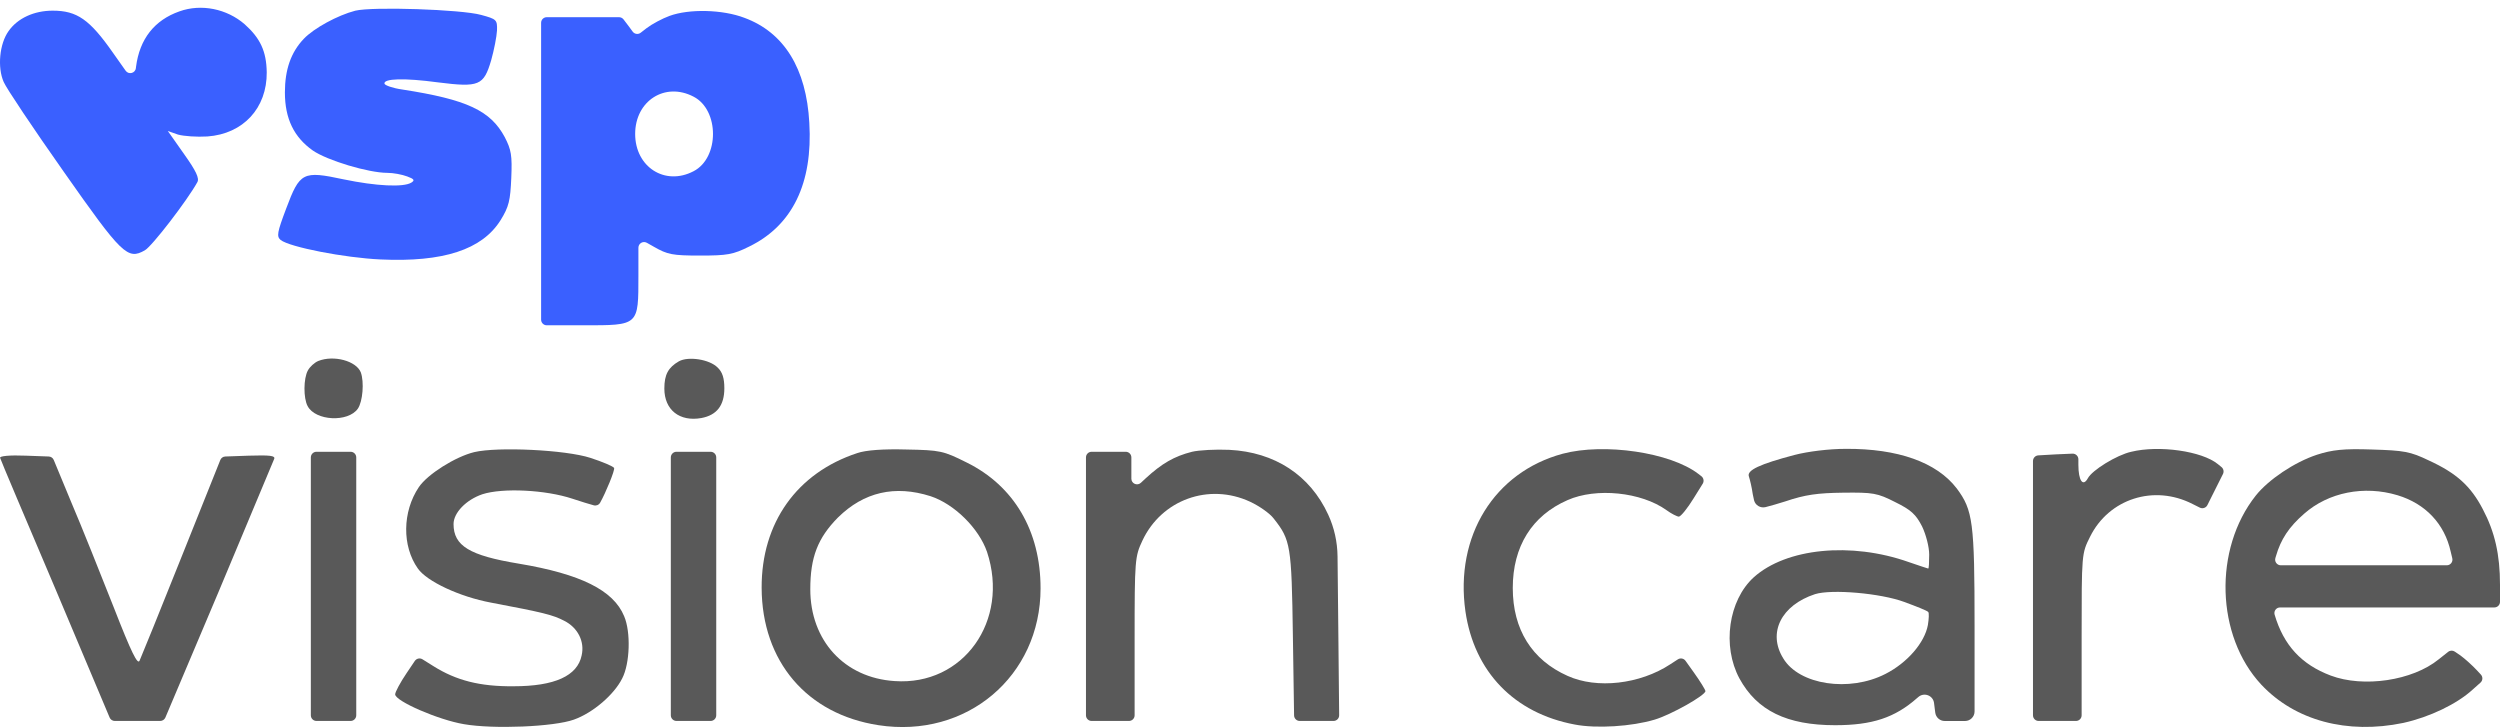 <?xml version="1.0" encoding="UTF-8"?> <svg xmlns="http://www.w3.org/2000/svg" width="196" height="57" viewBox="0 0 196 57" fill="none"><path d="M14.072 0.89C12.114 1.576 10.945 3.051 10.665 5.238L10.652 5.344C10.604 5.746 10.085 5.876 9.851 5.545L8.86 4.142C7.029 1.523 6.037 0.836 4.13 0.836C2.681 0.836 1.384 1.421 0.672 2.438C-0.04 3.43 -0.218 5.286 0.291 6.43C0.494 6.913 2.605 10.066 4.969 13.422C9.572 19.983 10.004 20.39 11.351 19.627C11.911 19.322 14.682 15.711 15.47 14.287C15.649 13.982 15.369 13.397 14.428 12.075L13.157 10.27L13.927 10.542C13.94 10.547 13.95 10.549 13.963 10.552C14.405 10.677 15.432 10.75 16.259 10.699C19.081 10.496 20.937 8.462 20.912 5.665C20.886 4.012 20.403 2.995 19.183 1.902C17.784 0.686 15.776 0.279 14.072 0.89Z" fill="#3A60FF"></path><path d="M27.853 0.839C26.48 1.195 24.599 2.212 23.81 3.051C22.819 4.094 22.336 5.441 22.336 7.246C22.336 9.306 23.048 10.755 24.522 11.798C25.667 12.586 28.896 13.552 30.37 13.552C30.828 13.552 31.515 13.679 31.922 13.832C32.481 14.035 32.532 14.137 32.252 14.315C31.642 14.697 29.506 14.595 26.938 14.061C23.734 13.374 23.505 13.501 22.437 16.349C21.726 18.231 21.675 18.536 22.005 18.816C22.717 19.375 27.014 20.214 29.837 20.341C34.744 20.57 37.795 19.578 39.244 17.265C39.906 16.197 40.007 15.713 40.084 13.959C40.16 12.179 40.084 11.747 39.575 10.755C38.456 8.67 36.626 7.806 31.54 7.018C30.803 6.916 30.167 6.687 30.142 6.56C30.065 6.153 31.693 6.102 34.337 6.458C37.566 6.865 37.922 6.712 38.507 4.729C38.736 3.916 38.939 2.873 38.965 2.39C38.99 1.551 38.939 1.5 37.719 1.169C36.168 0.737 29.201 0.508 27.853 0.839Z" fill="#3A60FF"></path><path d="M52.492 1.246C51.932 1.449 51.119 1.882 50.687 2.212L50.231 2.565C50.036 2.721 49.748 2.68 49.601 2.479L49.313 2.085L48.886 1.523C48.802 1.414 48.673 1.348 48.533 1.348H45.601H42.865C42.621 1.348 42.423 1.546 42.423 1.79V13.425V25.061C42.423 25.305 42.621 25.503 42.865 25.503H45.728C50.102 25.503 50.051 25.554 50.051 21.587V19.421C50.051 19.083 50.414 18.869 50.712 19.034L51.271 19.35C52.339 19.96 52.721 20.036 54.882 20.036C57.018 20.036 57.475 19.96 58.747 19.324C62.129 17.672 63.73 14.366 63.451 9.637C63.222 5.365 61.467 2.543 58.365 1.398C56.636 0.737 54.017 0.686 52.492 1.246ZM54.373 7.577C56.407 8.62 56.407 12.383 54.373 13.425C52.136 14.595 49.797 13.095 49.797 10.501C49.797 7.908 52.136 6.407 54.373 7.577Z" fill="#3A60FF"></path><path d="M24.955 28.3C24.65 28.427 24.294 28.757 24.141 29.037C23.785 29.673 23.785 31.224 24.116 31.834C24.726 33.004 27.294 33.131 28.057 32.037C28.438 31.478 28.565 29.952 28.286 29.19C27.93 28.3 26.175 27.817 24.955 28.3Z" fill="#595959"></path><path d="M53.229 28.325C52.39 28.808 52.085 29.368 52.085 30.461C52.085 32.139 53.28 33.08 54.984 32.775C56.204 32.546 56.789 31.783 56.789 30.436C56.789 29.647 56.636 29.164 56.255 28.808C55.619 28.172 53.967 27.918 53.229 28.325Z" fill="#595959"></path><path d="M37.185 35.445C35.71 35.801 33.523 37.174 32.837 38.191C31.54 40.123 31.515 42.818 32.761 44.573C33.473 45.59 36.041 46.785 38.482 47.243C42.652 48.031 43.338 48.209 44.228 48.666C45.296 49.2 45.855 50.294 45.601 51.387C45.271 52.989 43.491 53.803 40.262 53.803C37.617 53.828 35.761 53.345 33.981 52.226L33.124 51.69C32.921 51.563 32.657 51.621 32.522 51.817L31.871 52.783C31.388 53.495 30.981 54.258 30.981 54.436C30.981 54.97 34.388 56.444 36.371 56.775C38.711 57.182 43.44 56.978 44.991 56.419C46.491 55.885 48.144 54.461 48.779 53.19C49.39 52.02 49.466 49.554 48.932 48.308C48.093 46.274 45.525 45.002 40.668 44.189C36.803 43.553 35.558 42.79 35.558 41.087C35.558 40.197 36.549 39.18 37.821 38.748C39.397 38.239 42.753 38.392 44.889 39.103C45.578 39.332 46.196 39.52 46.552 39.617C46.745 39.67 46.951 39.587 47.05 39.411C47.485 38.643 48.23 36.84 48.144 36.685C48.068 36.558 47.228 36.202 46.288 35.897C44.355 35.267 39.016 35.012 37.185 35.445Z" fill="#595959"></path><path d="M67.214 35.521C62.484 37.072 59.688 40.988 59.713 46.098C59.738 51.845 63.247 55.989 68.867 56.854C75.783 57.922 81.58 53.014 81.58 46.124C81.58 41.623 79.495 38.089 75.783 36.258C73.952 35.343 73.723 35.292 71.053 35.241C69.248 35.19 67.875 35.292 67.214 35.521ZM72.96 38.903C74.816 39.513 76.749 41.42 77.385 43.276C79.164 48.666 75.528 53.777 70.138 53.396C66.197 53.142 63.527 50.218 63.527 46.2C63.527 43.683 64.112 42.183 65.688 40.581C67.722 38.572 70.163 38.013 72.96 38.903Z" fill="#595959"></path><path d="M93.454 35.419C92.056 35.775 91.09 36.334 89.818 37.504L89.444 37.852C89.162 38.117 88.699 37.916 88.699 37.529V36.97V35.861C88.699 35.617 88.501 35.419 88.257 35.419H86.919H85.582C85.338 35.419 85.14 35.617 85.14 35.861V45.971V56.081C85.14 56.325 85.338 56.523 85.582 56.523H87.047H88.511C88.755 56.523 88.954 56.325 88.954 56.081V50.09C88.954 43.886 88.979 43.632 89.564 42.386C91.064 39.182 94.776 37.835 98.006 39.335C98.718 39.665 99.557 40.25 99.862 40.657C101.184 42.335 101.26 42.742 101.362 49.836L101.456 56.086C101.458 56.327 101.657 56.523 101.898 56.523H103.215H104.548C104.794 56.523 104.993 56.322 104.99 56.076L104.922 49.226L104.863 43.609C104.85 42.485 104.604 41.374 104.133 40.352C102.709 37.25 99.938 35.444 96.378 35.267C95.31 35.216 93.988 35.292 93.454 35.419Z" fill="#595959"></path><path d="M122.517 35.572C117.152 37.021 114.05 42.03 114.889 47.929C115.575 52.658 118.703 55.913 123.458 56.803C125.161 57.133 127.933 56.956 129.713 56.422C131.009 56.04 133.705 54.514 133.705 54.184C133.705 54.082 133.298 53.421 132.789 52.709L132.146 51.809C132.009 51.616 131.744 51.565 131.543 51.695L130.959 52.074C128.568 53.65 125.187 54.031 122.898 52.989C120.101 51.743 118.601 49.353 118.601 46.098C118.601 42.844 120.101 40.428 122.898 39.208C125.136 38.216 128.67 38.572 130.653 39.996C131.035 40.276 131.492 40.504 131.62 40.504C131.772 40.504 132.306 39.843 132.789 39.055L133.494 37.921C133.613 37.728 133.567 37.476 133.389 37.336L133.145 37.148C130.959 35.47 125.771 34.707 122.517 35.572Z" fill="#595959"></path><path d="M140.672 35.673C137.976 36.385 136.934 36.868 137.112 37.352C137.188 37.581 137.341 38.191 137.417 38.75C137.447 38.918 137.483 39.078 137.519 39.226C137.62 39.62 138.025 39.856 138.421 39.757C138.823 39.655 139.375 39.498 139.96 39.312C141.536 38.778 142.502 38.651 144.511 38.626C146.85 38.6 147.181 38.651 148.579 39.363C149.825 39.973 150.207 40.329 150.69 41.27C150.995 41.906 151.249 42.872 151.249 43.482C151.249 44.092 151.224 44.575 151.173 44.575C151.147 44.575 150.461 44.346 149.647 44.067C145.121 42.465 140.036 42.974 137.493 45.262C135.51 47.067 135.001 50.652 136.374 53.195C137.747 55.712 140.087 56.856 143.875 56.856C146.774 56.856 148.554 56.272 150.308 54.721L150.405 54.639C150.863 54.253 151.564 54.532 151.63 55.127L151.724 55.872C151.773 56.246 152.091 56.526 152.464 56.526H153.306H154.059C154.471 56.526 154.806 56.19 154.806 55.778V49.073C154.806 40.937 154.679 39.996 153.408 38.292C151.831 36.233 148.78 35.165 144.712 35.19C143.392 35.19 141.739 35.394 140.672 35.673ZM149.291 47.192C150.257 47.548 151.096 47.878 151.173 47.98C151.249 48.056 151.224 48.514 151.147 48.997C150.893 50.395 149.52 51.972 147.816 52.837C144.994 54.286 141.053 53.701 139.807 51.616C138.561 49.607 139.654 47.446 142.299 46.581C143.596 46.175 147.435 46.505 149.291 47.192Z" fill="#595959"></path><path d="M167.09 35.419C165.946 35.673 164.013 36.868 163.683 37.504C163.301 38.191 162.945 37.682 162.945 36.436V36.009C162.945 35.757 162.734 35.556 162.483 35.566L161.165 35.623L159.803 35.701C159.569 35.714 159.386 35.91 159.386 36.144V46.124V56.081C159.386 56.325 159.584 56.523 159.828 56.523H161.293H162.757C163.001 56.523 163.2 56.325 163.2 56.081V49.963C163.2 43.403 163.2 43.403 163.861 42.081C165.335 39.106 168.87 37.962 171.896 39.513L172.465 39.797C172.684 39.907 172.951 39.818 173.06 39.599L173.65 38.419L174.281 37.161C174.372 36.975 174.326 36.751 174.166 36.619L173.879 36.385C172.633 35.368 169.277 34.885 167.09 35.419Z" fill="#595959"></path><path d="M181.659 35.648C179.879 36.233 177.845 37.606 176.854 38.852C173.523 43.047 173.726 49.862 177.286 53.676C179.93 56.498 184.024 57.591 188.423 56.676C190.482 56.218 192.618 55.201 193.864 54.057L194.469 53.518C194.655 53.353 194.668 53.068 194.5 52.887L194.195 52.557C193.864 52.201 193.279 51.667 192.898 51.387L192.456 51.087C192.295 50.978 192.082 50.986 191.932 51.108L191.194 51.692C189.135 53.37 185.295 53.93 182.727 52.964C180.439 52.099 179.04 50.599 178.328 48.183C178.252 47.901 178.463 47.624 178.756 47.624H187.075H195.558C195.802 47.624 196 47.426 196 47.182V45.844C196 43.48 195.593 41.7 194.652 39.92C193.712 38.114 192.593 37.097 190.432 36.106C188.957 35.394 188.474 35.318 185.956 35.241C183.719 35.165 182.854 35.267 181.659 35.648ZM187.965 38.826C190.152 39.487 191.652 41.064 192.135 43.251L192.26 43.772C192.326 44.049 192.115 44.319 191.83 44.319H185.321H178.814C178.519 44.319 178.308 44.036 178.389 43.754L178.433 43.607C178.814 42.284 179.45 41.318 180.645 40.276C182.549 38.598 185.346 38.038 187.965 38.826Z" fill="#595959"></path><path d="M24.37 45.971V56.081C24.37 56.325 24.568 56.523 24.812 56.523H26.15H27.487C27.731 56.523 27.93 56.325 27.93 56.081V45.971V35.861C27.93 35.617 27.731 35.419 27.487 35.419H26.15H24.812C24.568 35.419 24.37 35.617 24.37 35.861V45.971Z" fill="#595959"></path><path d="M52.593 45.971V56.081C52.593 56.325 52.792 56.523 53.036 56.523H54.373H55.711C55.955 56.523 56.153 56.325 56.153 56.081V45.971V35.861C56.153 35.617 55.955 35.419 55.711 35.419H54.373H53.036C52.792 35.419 52.593 35.617 52.593 35.861V45.971Z" fill="#595959"></path><path d="M0.011 35.902C0.036 36.029 2.02 40.708 4.41 46.327L8.593 56.251C8.661 56.416 8.821 56.523 9.002 56.523H10.792H12.559C12.737 56.523 12.897 56.416 12.966 56.254L17.123 46.429C19.462 40.86 21.42 36.156 21.497 35.978C21.598 35.724 21.166 35.673 19.513 35.724L17.665 35.79C17.489 35.795 17.334 35.905 17.271 36.067L14.275 43.556C12.572 47.827 11.072 51.514 10.944 51.794C10.792 52.15 10.309 51.184 8.91 47.598C7.893 45.03 6.419 41.318 5.58 39.36L4.214 36.062C4.148 35.902 3.995 35.795 3.82 35.79L2.02 35.724C0.774 35.673 -0.065 35.75 0.011 35.902Z" fill="#595959"></path></svg> 